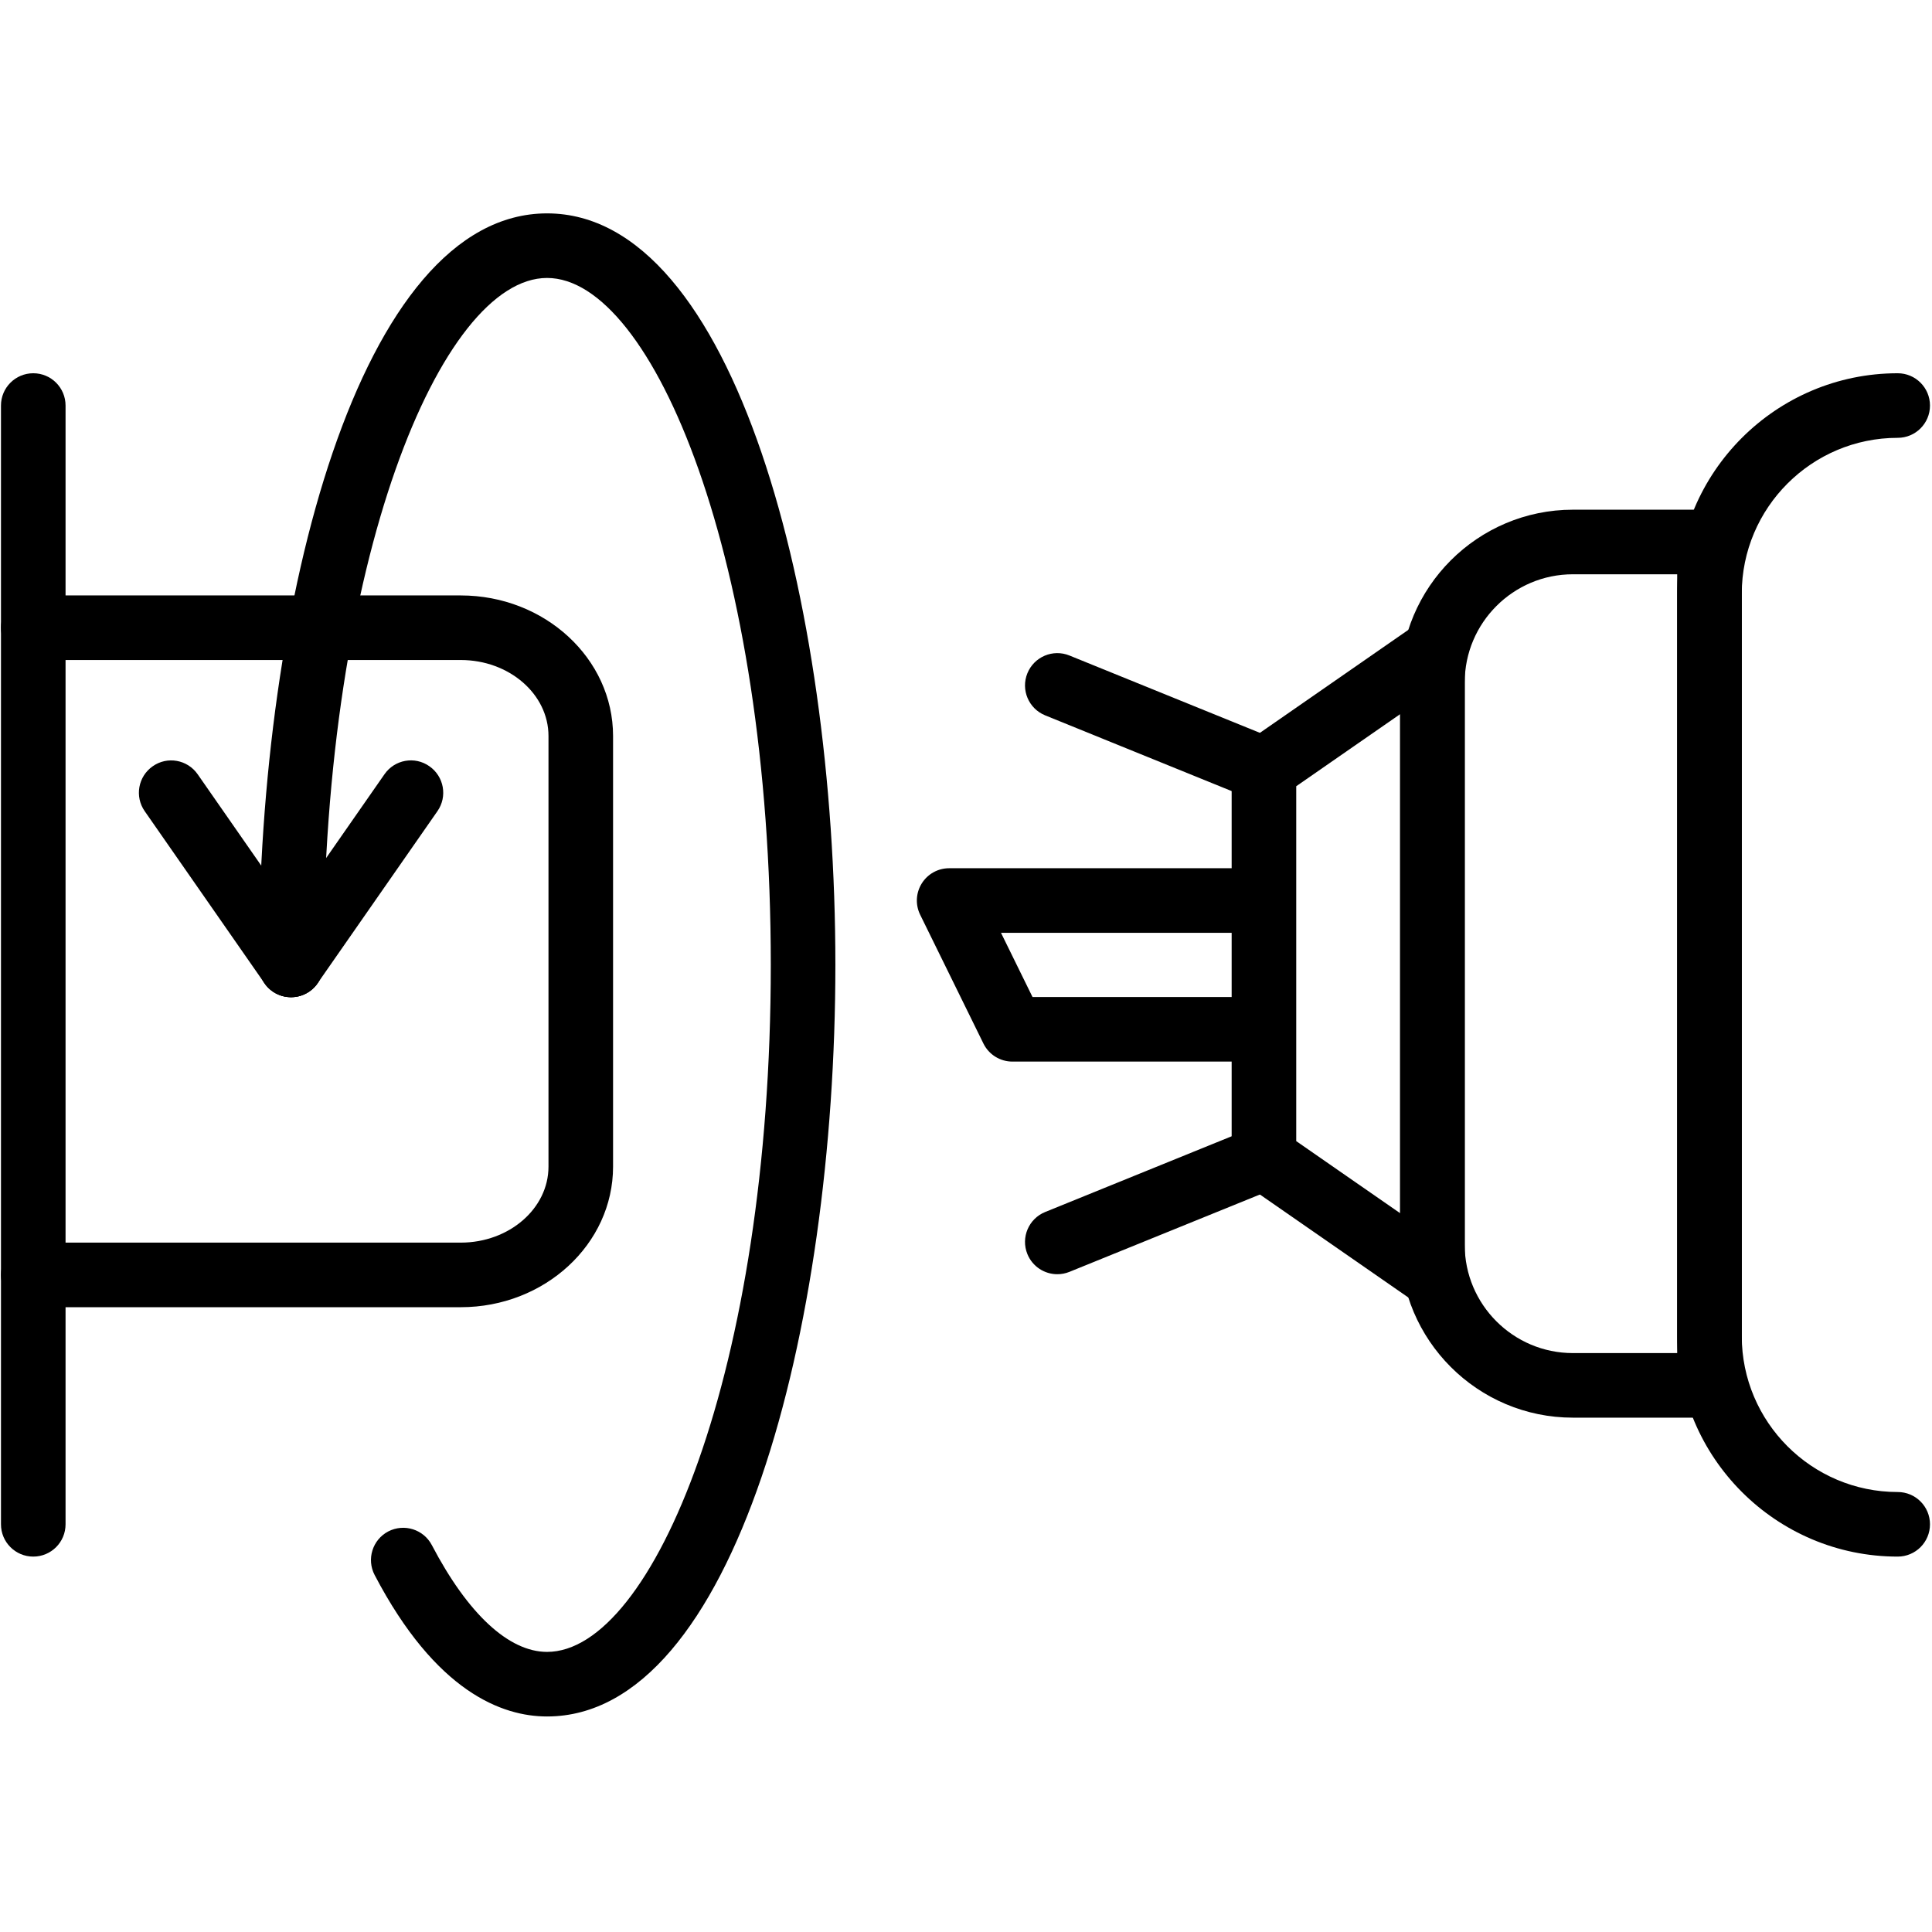 <?xml version="1.0" encoding="UTF-8" standalone="no"?>
<!DOCTYPE svg PUBLIC "-//W3C//DTD SVG 1.1//EN" "http://www.w3.org/Graphics/SVG/1.1/DTD/svg11.dtd">
<svg width="100%" height="100%" viewBox="0 0 467 467" version="1.1" xmlns="http://www.w3.org/2000/svg" xmlns:xlink="http://www.w3.org/1999/xlink" xml:space="preserve" xmlns:serif="http://www.serif.com/" style="fill-rule:evenodd;clip-rule:evenodd;stroke-linejoin:round;stroke-miterlimit:2;">
    <g transform="matrix(1,0,0,1,-1036.32,0)">
        <g id="ArtBoard1" transform="matrix(1,0,0,1,-508.98,68.525)">
            <rect x="1545.3" y="-68.524" width="466.131" height="466.131" style="fill:none;"/>
            <g transform="matrix(1.492,0,0,1.492,797.466,-391.433)">
                <path d="M808.674,468.61C788.975,468.61 772.949,452.584 772.949,432.885L772.949,312.617C772.949,292.923 788.975,276.897 808.674,276.897C811.566,276.897 813.905,279.237 813.905,282.128C813.905,285.02 811.566,287.359 808.674,287.359C794.743,287.359 783.412,298.69 783.412,312.617L783.412,432.885C783.412,446.816 794.743,458.148 808.674,458.148C811.566,458.148 813.905,460.487 813.905,463.379C813.905,466.27 811.566,468.61 808.674,468.61Z" style="fill-rule:nonzero;"/>
                <path d="M756.055,309.465C746.389,309.465 738.527,317.327 738.527,326.993L738.527,418.111C738.527,427.776 746.389,435.639 756.055,435.639L772.949,435.639L772.949,309.465L756.055,309.465ZM778.181,446.101L756.055,446.101C740.622,446.101 728.064,433.544 728.064,418.111L728.064,326.993C728.064,311.559 740.622,299.002 756.055,299.002L778.181,299.002C781.072,299.002 783.412,301.342 783.412,304.233L783.412,440.87C783.412,443.762 781.072,446.101 778.181,446.101Z" style="fill-rule:nonzero;"/>
                <path d="M711.231,401.298L728.064,412.977L728.064,332.127L711.231,343.805L711.231,401.298ZM733.296,428.206C732.248,428.206 731.206,427.894 730.312,427.271L703.017,408.333C701.607,407.357 700.769,405.753 700.769,404.036L700.769,341.067C700.769,339.35 701.607,337.746 703.017,336.771L730.312,317.833C731.916,316.709 734.001,316.586 735.722,317.496C737.444,318.395 738.527,320.183 738.527,322.129L738.527,422.974C738.527,424.921 737.444,426.709 735.722,427.608C734.961,428.006 734.128,428.206 733.296,428.206Z" style="fill-rule:nonzero;"/>
                <path d="M706,346.298C705.341,346.298 704.677,346.176 704.033,345.915L670.556,332.321C667.879,331.233 666.587,328.183 667.675,325.506C668.763,322.824 671.818,321.536 674.49,322.625L707.967,336.219C710.644,337.307 711.936,340.357 710.848,343.034C710.021,345.067 708.064,346.298 706,346.298Z" style="fill-rule:nonzero;"/>
                <path d="M672.523,422.862C670.459,422.862 668.502,421.631 667.675,419.597C666.587,416.921 667.879,413.871 670.556,412.783L704.033,399.188C706.695,398.1 709.755,399.388 710.848,402.07C711.936,404.747 710.644,407.796 707.967,408.885L674.49,422.479C673.846,422.739 673.182,422.862 672.523,422.862Z" style="fill-rule:nonzero;"/>
                <path d="M702.552,388.414L665.248,388.414C663.256,388.414 661.432,387.28 660.553,385.487L650.305,364.623C649.508,363.004 649.605,361.088 650.561,359.555C651.516,358.018 653.192,357.088 655,357.088L702.552,357.088C705.443,357.088 707.783,359.428 707.783,362.319C707.783,365.211 705.443,367.55 702.552,367.55L663.399,367.55L668.507,377.952L702.552,377.952C705.443,377.952 707.783,380.291 707.783,383.183C707.783,386.074 705.443,388.414 702.552,388.414Z" style="fill-rule:nonzero;"/>
                <path d="M506.619,468.61C503.727,468.61 501.387,466.27 501.387,463.379L501.387,282.128C501.387,279.237 503.727,276.897 506.619,276.897C509.51,276.897 511.85,279.237 511.85,282.128L511.85,463.379C511.85,466.27 509.51,468.61 506.619,468.61Z" style="fill-rule:nonzero;"/>
                <path d="M575.877,428.206L506.619,428.206C503.727,428.206 501.387,425.866 501.387,422.974C501.387,420.083 503.727,417.743 506.619,417.743L575.877,417.743C583.714,417.743 590.089,412.221 590.089,405.431L590.089,335.667C590.089,328.878 583.714,323.355 575.877,323.355L506.619,323.355C503.727,323.355 501.387,321.015 501.387,318.124C501.387,315.232 503.727,312.893 506.619,312.893L575.877,312.893C589.481,312.893 600.552,323.11 600.552,335.667L600.552,405.431C600.552,417.988 589.481,428.206 575.877,428.206Z" style="fill-rule:nonzero;"/>
                <path d="M548.377,377.982C547.345,377.982 546.303,377.681 545.393,377.042C543.023,375.392 542.436,372.133 544.091,369.762L563.514,341.869C565.154,339.493 568.418,338.891 570.794,340.566C573.164,342.216 573.752,345.476 572.097,347.846L552.673,375.739C551.657,377.201 550.032,377.982 548.377,377.982Z" style="fill-rule:nonzero;"/>
                <path d="M548.387,377.982C546.732,377.982 545.107,377.201 544.091,375.739L524.673,347.846C523.018,345.476 523.604,342.216 525.975,340.566C528.341,338.901 531.6,339.493 533.255,341.869L552.673,369.762C554.329,372.133 553.741,375.392 551.371,377.042C550.461,377.681 549.419,377.982 548.387,377.982Z" style="fill-rule:nonzero;"/>
                <path d="M589.859,494.511C582.585,494.511 571.836,490.537 561.925,471.594C560.587,469.039 561.573,465.872 564.132,464.533C566.702,463.205 569.854,464.196 571.192,466.751C577.032,477.908 583.663,484.049 589.859,484.049C607.004,484.049 626.105,438.341 626.105,372.751C626.105,307.166 607.004,261.458 589.859,261.458C572.715,261.458 553.613,307.166 553.613,372.751C553.613,375.642 551.274,377.982 548.382,377.982C545.491,377.982 543.151,375.642 543.151,372.751C543.151,313.725 559.519,250.996 589.859,250.996C620.2,250.996 636.568,313.725 636.568,372.751C636.568,431.777 620.2,494.511 589.859,494.511Z" style="fill-rule:nonzero;"/>
            </g>
        </g>
    </g>
</svg>
